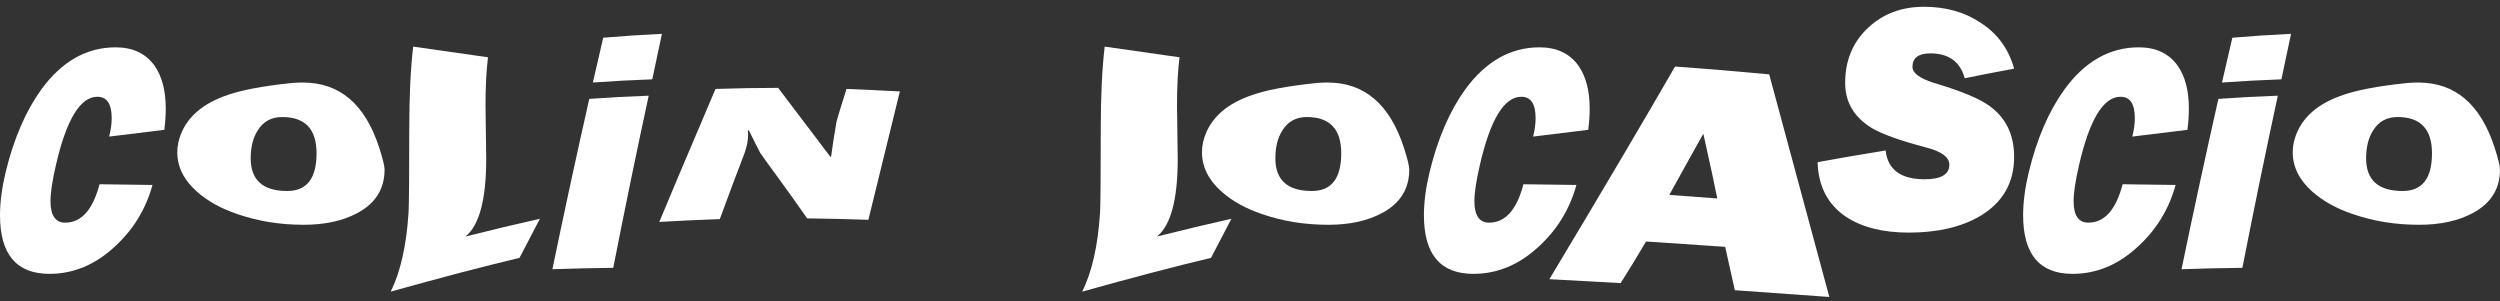 <svg width="224" height="27" viewBox="0 0 224 27" fill="none" xmlns="http://www.w3.org/2000/svg">
<rect x="0" y="0" width="224" height="27" fill="#333333" stroke="none"/>
<path d="M13.664 16.572C13.066 18.738 11.943 20.576 10.296 22.084C8.543 23.72 6.586 24.537 4.426 24.537C1.475 24.537 0 22.785 0 19.28C0 18.112 0.171 16.816 0.513 15.393C1.24 12.419 2.299 9.965 3.689 8.032C5.528 5.505 7.752 4.241 10.361 4.241C11.9 4.241 13.066 4.793 13.857 5.898C14.52 6.854 14.851 8.128 14.851 9.721C14.851 10.337 14.808 10.974 14.723 11.633L9.783 12.238C9.933 11.643 10.008 11.091 10.008 10.581C10.008 9.307 9.58 8.67 8.725 8.67C7.185 8.67 5.945 10.72 5.004 14.819C4.683 16.221 4.523 17.283 4.523 18.006C4.523 19.301 4.961 19.949 5.838 19.949C7.292 19.949 8.318 18.802 8.917 16.508C9.965 16.529 11.547 16.55 13.664 16.572Z" fill="white"/>
<path d="M34.458 15.201C34.458 16.922 33.646 18.218 32.021 19.089C30.716 19.79 29.113 20.14 27.209 20.14C25.092 20.14 23.114 19.822 21.275 19.184C19.821 18.696 18.613 18.027 17.651 17.177C16.475 16.136 15.886 14.957 15.886 13.64C15.886 13.343 15.919 13.046 15.983 12.748C16.432 10.836 17.811 9.456 20.12 8.606C21.468 8.096 23.51 7.703 26.247 7.427C26.568 7.406 26.867 7.395 27.145 7.395C30.438 7.395 32.716 9.339 33.977 13.226C34.298 14.224 34.458 14.883 34.458 15.201ZM22.462 14.182C22.462 16.136 23.553 17.113 25.734 17.113C27.487 17.113 28.364 15.988 28.364 13.736C28.364 11.569 27.338 10.486 25.285 10.486C24.323 10.486 23.595 10.879 23.104 11.665C22.676 12.323 22.462 13.162 22.462 14.182Z" fill="white"/>
<path d="M46.548 23.104C43.255 23.889 39.406 24.898 35.001 26.131C35.878 24.389 36.412 22.031 36.605 19.057C36.648 18.314 36.669 15.839 36.669 11.633C36.669 8.638 36.786 6.153 37.022 4.177L43.726 5.133C43.576 6.322 43.501 7.767 43.501 9.466C43.501 9.997 43.512 10.794 43.533 11.856C43.554 12.918 43.565 13.715 43.565 14.246C43.565 17.878 42.945 20.193 41.705 21.192C44.078 20.597 46.302 20.066 48.377 19.599C48.248 19.854 47.639 21.022 46.548 23.104Z" fill="white"/>
<path d="M54.947 23.996C53.087 24.017 51.269 24.059 49.494 24.123C50.563 18.961 51.665 13.874 52.798 8.861C54.53 8.733 56.305 8.638 58.123 8.574C57.053 13.523 55.995 18.664 54.947 23.996ZM58.443 7.108C56.626 7.172 54.851 7.268 53.119 7.395L54.049 3.38C55.781 3.232 57.535 3.115 59.309 3.03C59.117 3.943 58.828 5.303 58.443 7.108Z" fill="white"/>
<path d="M72.321 19.567C71.615 18.547 70.674 17.23 69.498 15.616C69.177 15.191 68.717 14.554 68.119 13.704C67.883 13.258 67.541 12.578 67.092 11.665L66.996 11.697C66.996 11.739 67.007 11.803 67.028 11.888C67.028 11.994 67.028 12.058 67.028 12.079C67.028 12.589 66.921 13.141 66.707 13.736C66.194 15.053 65.456 17.018 64.494 19.631C62.676 19.694 60.87 19.779 59.073 19.885C59.565 18.675 61.244 14.702 64.109 7.969C65.991 7.905 67.862 7.873 69.722 7.873C70.77 9.254 72.331 11.314 74.406 14.055L74.47 14.023C74.555 13.322 74.716 12.281 74.951 10.9C75.1 10.348 75.4 9.371 75.849 7.969C77.431 8.032 79.025 8.107 80.628 8.192L77.806 19.694C75.988 19.631 74.16 19.588 72.321 19.567Z" fill="white"/>
<path d="M108.507 23.104C105.214 23.889 101.365 24.898 96.96 26.131C97.837 24.389 98.371 22.031 98.564 19.057C98.606 18.314 98.628 15.839 98.628 11.633C98.628 8.638 98.745 6.153 98.981 4.177L105.684 5.133C105.535 6.322 105.46 7.767 105.46 9.466C105.46 9.997 105.471 10.794 105.492 11.856C105.513 12.918 105.524 13.715 105.524 14.246C105.524 17.878 104.904 20.193 103.664 21.192C106.037 20.597 108.261 20.066 110.335 19.599C110.207 19.854 109.598 21.022 108.507 23.104Z" fill="white"/>
<path d="M126.269 15.201C126.269 16.922 125.457 18.218 123.831 19.089C122.527 19.79 120.923 20.14 119.02 20.14C116.903 20.14 114.925 19.822 113.086 19.184C111.632 18.696 110.424 18.027 109.461 17.177C108.285 16.136 107.697 14.957 107.697 13.64C107.697 13.343 107.729 13.046 107.793 12.748C108.243 10.836 109.622 9.456 111.931 8.606C113.278 8.096 115.321 7.703 118.058 7.427C118.378 7.406 118.678 7.395 118.956 7.395C122.249 7.395 124.526 9.339 125.788 13.226C126.109 14.224 126.269 14.883 126.269 15.201ZM114.273 14.182C114.273 16.136 115.363 17.113 117.544 17.113C119.298 17.113 120.175 15.988 120.175 13.736C120.175 11.569 119.148 10.486 117.095 10.486C116.133 10.486 115.406 10.879 114.914 11.665C114.487 12.323 114.273 13.162 114.273 14.182Z" fill="white"/>
<path d="M141.247 16.572C140.648 18.738 139.526 20.576 137.879 22.084C136.126 23.72 134.169 24.537 132.009 24.537C129.058 24.537 127.583 22.785 127.583 19.28C127.583 18.112 127.754 16.816 128.096 15.393C128.823 12.419 129.881 9.965 131.271 8.032C133.11 5.505 135.334 4.241 137.943 4.241C139.483 4.241 140.648 4.793 141.439 5.898C142.102 6.854 142.434 8.128 142.434 9.721C142.434 10.337 142.391 10.974 142.305 11.633L137.366 12.238C137.516 11.643 137.59 11.091 137.59 10.581C137.59 9.307 137.163 8.67 136.307 8.67C134.768 8.67 133.527 10.72 132.587 14.819C132.266 16.221 132.105 17.283 132.105 18.006C132.105 19.301 132.544 19.949 133.42 19.949C134.875 19.949 135.901 18.802 136.5 16.508C137.548 16.529 139.13 16.55 141.247 16.572Z" fill="white"/>
<path d="M154.574 22.116L147.485 21.638C146.609 23.125 145.85 24.367 145.208 25.366C143.006 25.238 140.878 25.122 138.825 25.015C143.679 16.922 147.432 10.571 150.084 5.961C152.757 6.153 155.569 6.386 158.52 6.662L163.908 26.608L155.44 26.003C155.248 25.153 154.959 23.858 154.574 22.116ZM153.869 17.782C153.612 16.487 153.195 14.554 152.618 11.983C151.933 13.194 150.918 15.021 149.57 17.464L153.869 17.782Z" fill="white"/>
<path d="M168.951 13.481C169.143 15.201 170.309 16.062 172.447 16.062C173.923 16.062 174.66 15.626 174.66 14.755C174.66 14.076 173.944 13.555 172.511 13.194C170.266 12.599 168.684 12.037 167.764 11.505C166.139 10.528 165.326 9.169 165.326 7.427C165.326 5.452 165.989 3.827 167.315 2.552C168.662 1.256 170.352 0.608 172.383 0.608C174.329 0.608 176.008 1.076 177.419 2.01C178.959 2.987 179.974 4.368 180.466 6.153C178.734 6.471 177.259 6.758 176.04 7.013C175.633 5.526 174.607 4.782 172.96 4.782C171.891 4.782 171.357 5.186 171.357 5.993C171.357 6.545 171.998 7.023 173.281 7.427C175.698 8.149 177.344 8.829 178.221 9.466C179.718 10.528 180.466 12.058 180.466 14.055C180.466 16.391 179.44 18.165 177.387 19.376C175.698 20.353 173.581 20.841 171.036 20.841C168.726 20.841 166.855 20.374 165.423 19.439C163.776 18.335 162.921 16.699 162.857 14.532C164.204 14.277 166.235 13.927 168.951 13.481Z" fill="white"/>
<path d="M194.936 16.572C194.338 18.738 193.215 20.576 191.568 22.084C189.815 23.72 187.858 24.537 185.699 24.537C182.748 24.537 181.272 22.785 181.272 19.28C181.272 18.112 181.443 16.816 181.785 15.393C182.512 12.419 183.571 9.965 184.961 8.032C186.8 5.505 189.024 4.241 191.633 4.241C193.172 4.241 194.338 4.793 195.129 5.898C195.792 6.854 196.123 8.128 196.123 9.721C196.123 10.337 196.08 10.974 195.995 11.633L191.055 12.238C191.205 11.643 191.28 11.091 191.28 10.581C191.28 9.307 190.852 8.67 189.997 8.67C188.457 8.67 187.217 10.72 186.276 14.819C185.955 16.221 185.795 17.283 185.795 18.006C185.795 19.301 186.233 19.949 187.11 19.949C188.564 19.949 189.59 18.802 190.189 16.508C191.237 16.529 192.819 16.55 194.936 16.572Z" fill="white"/>
<path d="M200.917 23.996C199.057 24.017 197.239 24.059 195.464 24.123C196.533 18.961 197.635 13.874 198.768 8.861C200.5 8.733 202.275 8.638 204.092 8.574C203.023 13.523 201.965 18.664 200.917 23.996ZM204.413 7.108C202.596 7.172 200.821 7.268 199.089 7.395L200.019 3.38C201.751 3.232 203.504 3.115 205.279 3.03C205.087 3.943 204.798 5.303 204.413 7.108Z" fill="white"/>
<path d="M224 15.201C224 16.922 223.187 18.218 221.562 19.089C220.258 19.79 218.654 20.14 216.751 20.14C214.634 20.14 212.656 19.822 210.817 19.184C209.363 18.696 208.155 18.027 207.192 17.177C206.016 16.136 205.428 14.957 205.428 13.64C205.428 13.343 205.46 13.046 205.524 12.748C205.973 10.836 207.353 9.456 209.662 8.606C211.009 8.096 213.051 7.703 215.789 7.427C216.109 7.406 216.409 7.395 216.687 7.395C219.98 7.395 222.257 9.339 223.519 13.226C223.84 14.224 224 14.883 224 15.201ZM212.004 14.182C212.004 16.136 213.094 17.113 215.275 17.113C217.029 17.113 217.906 15.988 217.906 13.736C217.906 11.569 216.879 10.486 214.826 10.486C213.864 10.486 213.137 10.879 212.645 11.665C212.217 12.323 212.004 13.162 212.004 14.182Z" fill="white"/>
</svg>
